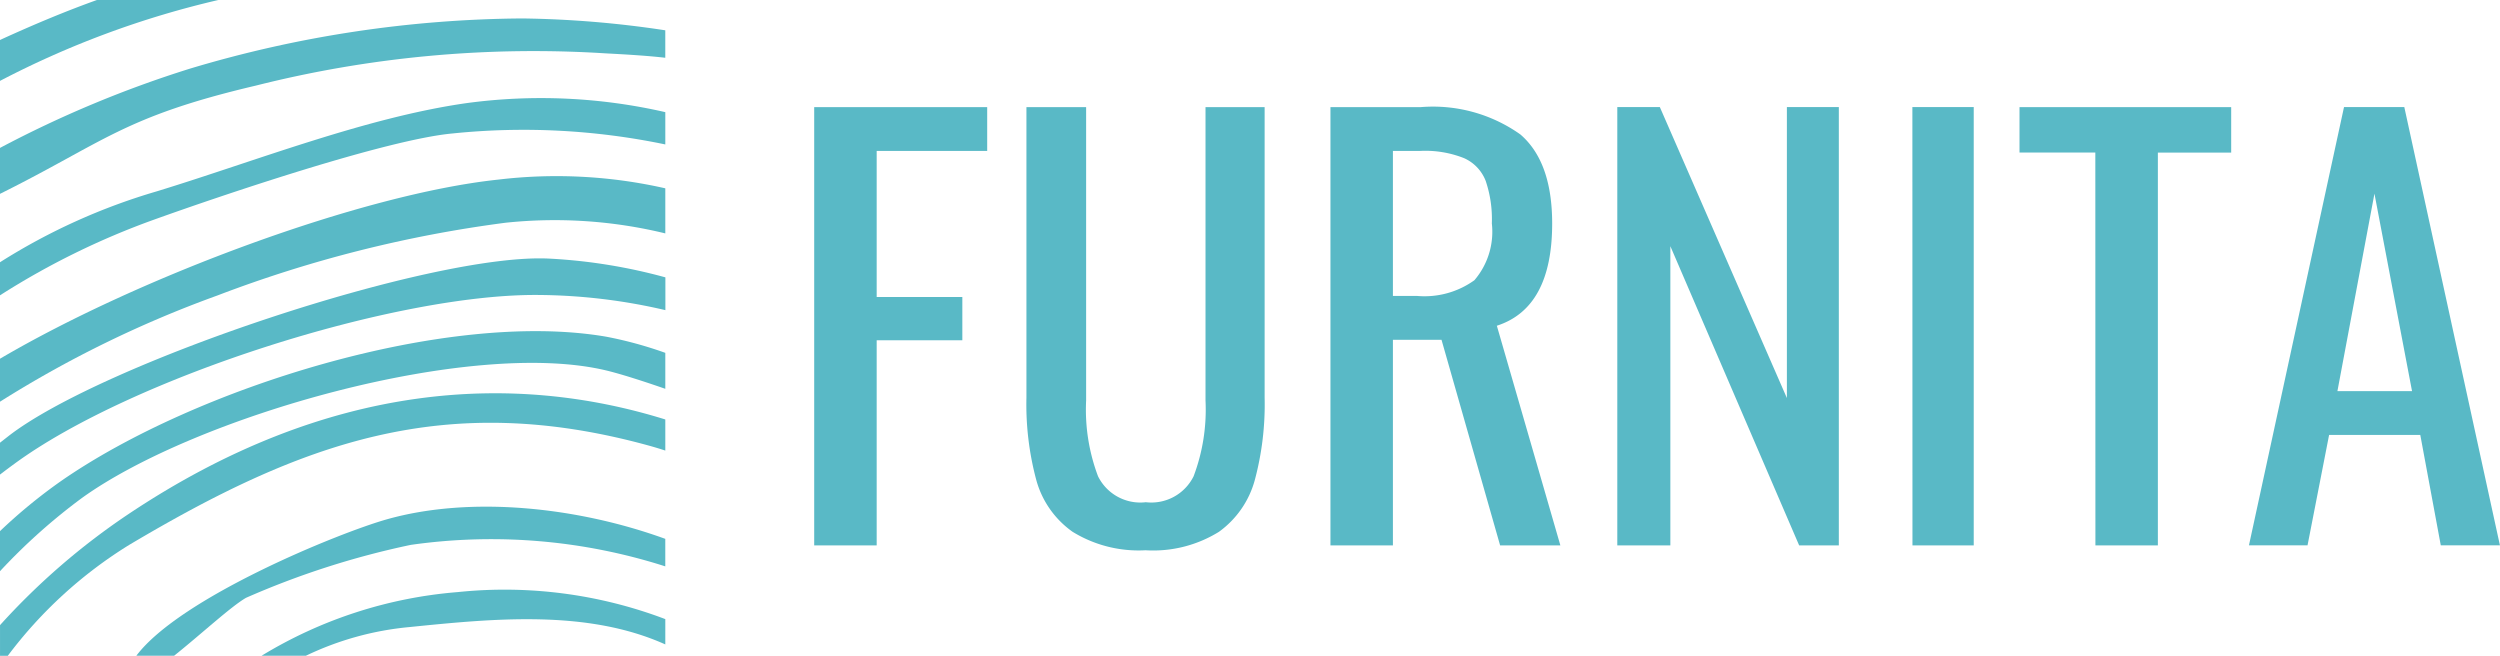 <?xml version="1.0" encoding="UTF-8"?> <svg xmlns="http://www.w3.org/2000/svg" width="122" height="32" viewBox="0 0 122 32"> <g id="Furnita_logo" data-name="Furnita logo" transform="translate(-119 -37)"> <g id="_111316648" transform="translate(119 37)"> <path id="_111317248" d="M7.773,19.046A44.937,44.937,0,0,1,18.423,15.1H12.5c-1.431.513-2.962,1.142-4.73,1.951v2Z" transform="translate(-7.773 -15.099)" fill="#59b9c6" fill-rule="evenodd"></path> <path id="_111317176" d="M7.773,31.464a54.82,54.82,0,0,1,10.619-5.187A61.614,61.614,0,0,1,32.44,22.731a22.833,22.833,0,0,1,7.8.52v-2.2a23.977,23.977,0,0,0-8.154-.425c-6.622.7-17.5,4.74-24.313,8.741v2.1Z" transform="translate(-7.773 -11.861)" fill="#59b9c6" fill-rule="evenodd"></path> <path id="_111317104" d="M7.773,24.208c5.107-2.54,6.015-3.761,12.479-5.281a55.447,55.447,0,0,1,17.072-1.575c1.141.06,2.065.118,2.915.215v-1.34a50.292,50.292,0,0,0-6.989-.579A57.709,57.709,0,0,0,17.035,18.1a54.585,54.585,0,0,0-9.262,3.866v2.24Z" transform="translate(-7.773 -14.748)" fill="#59b9c6" fill-rule="evenodd"></path> <path id="_111317032" d="M7.773,27.706a37.536,37.536,0,0,1,7.471-3.677c3.318-1.193,11.4-3.931,14.624-4.223a33.882,33.882,0,0,1,10.372.537V18.767a27.12,27.12,0,0,0-9.691-.442c-4.931.7-10.3,2.83-15.137,4.31a30.014,30.014,0,0,0-7.639,3.457v1.614Z" transform="translate(-7.773 -13.294)" fill="#59b9c6" fill-rule="evenodd"></path> <path id="_111316960" d="M7.773,33.508q.345-.266.7-.524c5.734-4.208,18.6-8.319,25.612-8.241a27.875,27.875,0,0,1,6.159.74v-1.6a26.528,26.528,0,0,0-5.626-.913c-5.725-.317-21.879,5.107-26.445,8.67l-.4.312v1.556Z" transform="translate(-7.773 -10.348)" fill="#59b9c6" fill-rule="evenodd"></path> <path id="_111316888" d="M7.773,36.956a28.767,28.767,0,0,1,4.006-3.579c5.553-3.989,18.969-7.82,25.606-6.211.651.158,1.674.479,2.855.889V26.3a19.374,19.374,0,0,0-2.872-.786c-7.81-1.35-20.1,2.514-26.618,7.043A25.775,25.775,0,0,0,7.773,35v1.961Z" transform="translate(-7.773 -9.081)" fill="#59b9c6" fill-rule="evenodd"></path> <path id="_111316816" d="M8.153,39.9a21.587,21.587,0,0,1,5.919-5.409c8.4-4.987,15.385-7.6,25.379-4.845q.388.107.789.239V28.367c-7.3-2.273-16.377-1.967-26.266,4.663a33.765,33.765,0,0,0-6.2,5.374V39.9h.38Z" transform="translate(-7.773 -7.897)" fill="#59b9c6" fill-rule="evenodd"></path> <path id="_111316744" d="M25.142,33.047a21.717,21.717,0,0,0-9.584,3.108H17.72a14.812,14.812,0,0,1,5.055-1.4c4.1-.416,8.67-.87,12.486.847V34.367A22.1,22.1,0,0,0,25.142,33.047Z" transform="translate(-2.794 -4.154)" fill="#59b9c6" fill-rule="evenodd"></path> <path id="_111316672" d="M13.674,37.738c1.321-1.054,2.77-2.4,3.509-2.827a40.83,40.83,0,0,1,8.04-2.583,27.827,27.827,0,0,1,12.42,1.049V32.034c-4.323-1.568-9.507-2.1-13.569-.958-2.325.652-10.1,3.813-12.243,6.662Z" transform="translate(-5.177 -5.738)" fill="#59b9c6" fill-rule="evenodd"></path> </g> <path id="Path_1" data-name="Path 1" d="M32.051,18.287h8.442v2.139H35.1v7.128H39.28v2.112H35.1V39.674H32.051V18.287ZM48.235,39.912a6.151,6.151,0,0,1-3.574-.9,4.564,4.564,0,0,1-1.767-2.508,14.241,14.241,0,0,1-.486-4.04V18.287h2.913V32.6a9.207,9.207,0,0,0,.58,3.7,2.3,2.3,0,0,0,2.333,1.268,2.3,2.3,0,0,0,2.333-1.268,9.206,9.206,0,0,0,.58-3.7V18.287h2.885V32.466a14.244,14.244,0,0,1-.485,4.04A4.6,4.6,0,0,1,51.8,39.014a6.09,6.09,0,0,1-3.561.9Zm9.009-21.624h4.4a7.366,7.366,0,0,1,4.869,1.334q1.55,1.334,1.551,4.344,0,4.119-2.7,4.99l3.1,10.719h-2.94l-2.86-10.033H60.292V39.674H57.244V18.287ZM61.451,27.5a4.173,4.173,0,0,0,2.819-.766,3.637,3.637,0,0,0,.85-2.772,5.808,5.808,0,0,0-.3-2.073,2.007,2.007,0,0,0-1.051-1.109,5.116,5.116,0,0,0-2.131-.356H60.292V27.5Zm9.791-9.215h2.076l6.2,14.2v-14.2h2.535V39.674H80.116l-6.285-14.6v14.6H71.242V18.288Zm14.4,0h2.994V39.674H85.646Zm8.928,2.218h-3.7V18.288h10.33v2.218H97.622V39.674H94.574Zm12.138-2.218h2.94l4.666,21.386h-2.886l-1-5.386h-4.45l-1.052,5.386h-2.859l4.639-21.386Zm3.317,13.861-1.834-9.636-1.807,9.636Z" transform="translate(126.682 23.94)" fill="#59b9c6"></path> </g> </svg> 